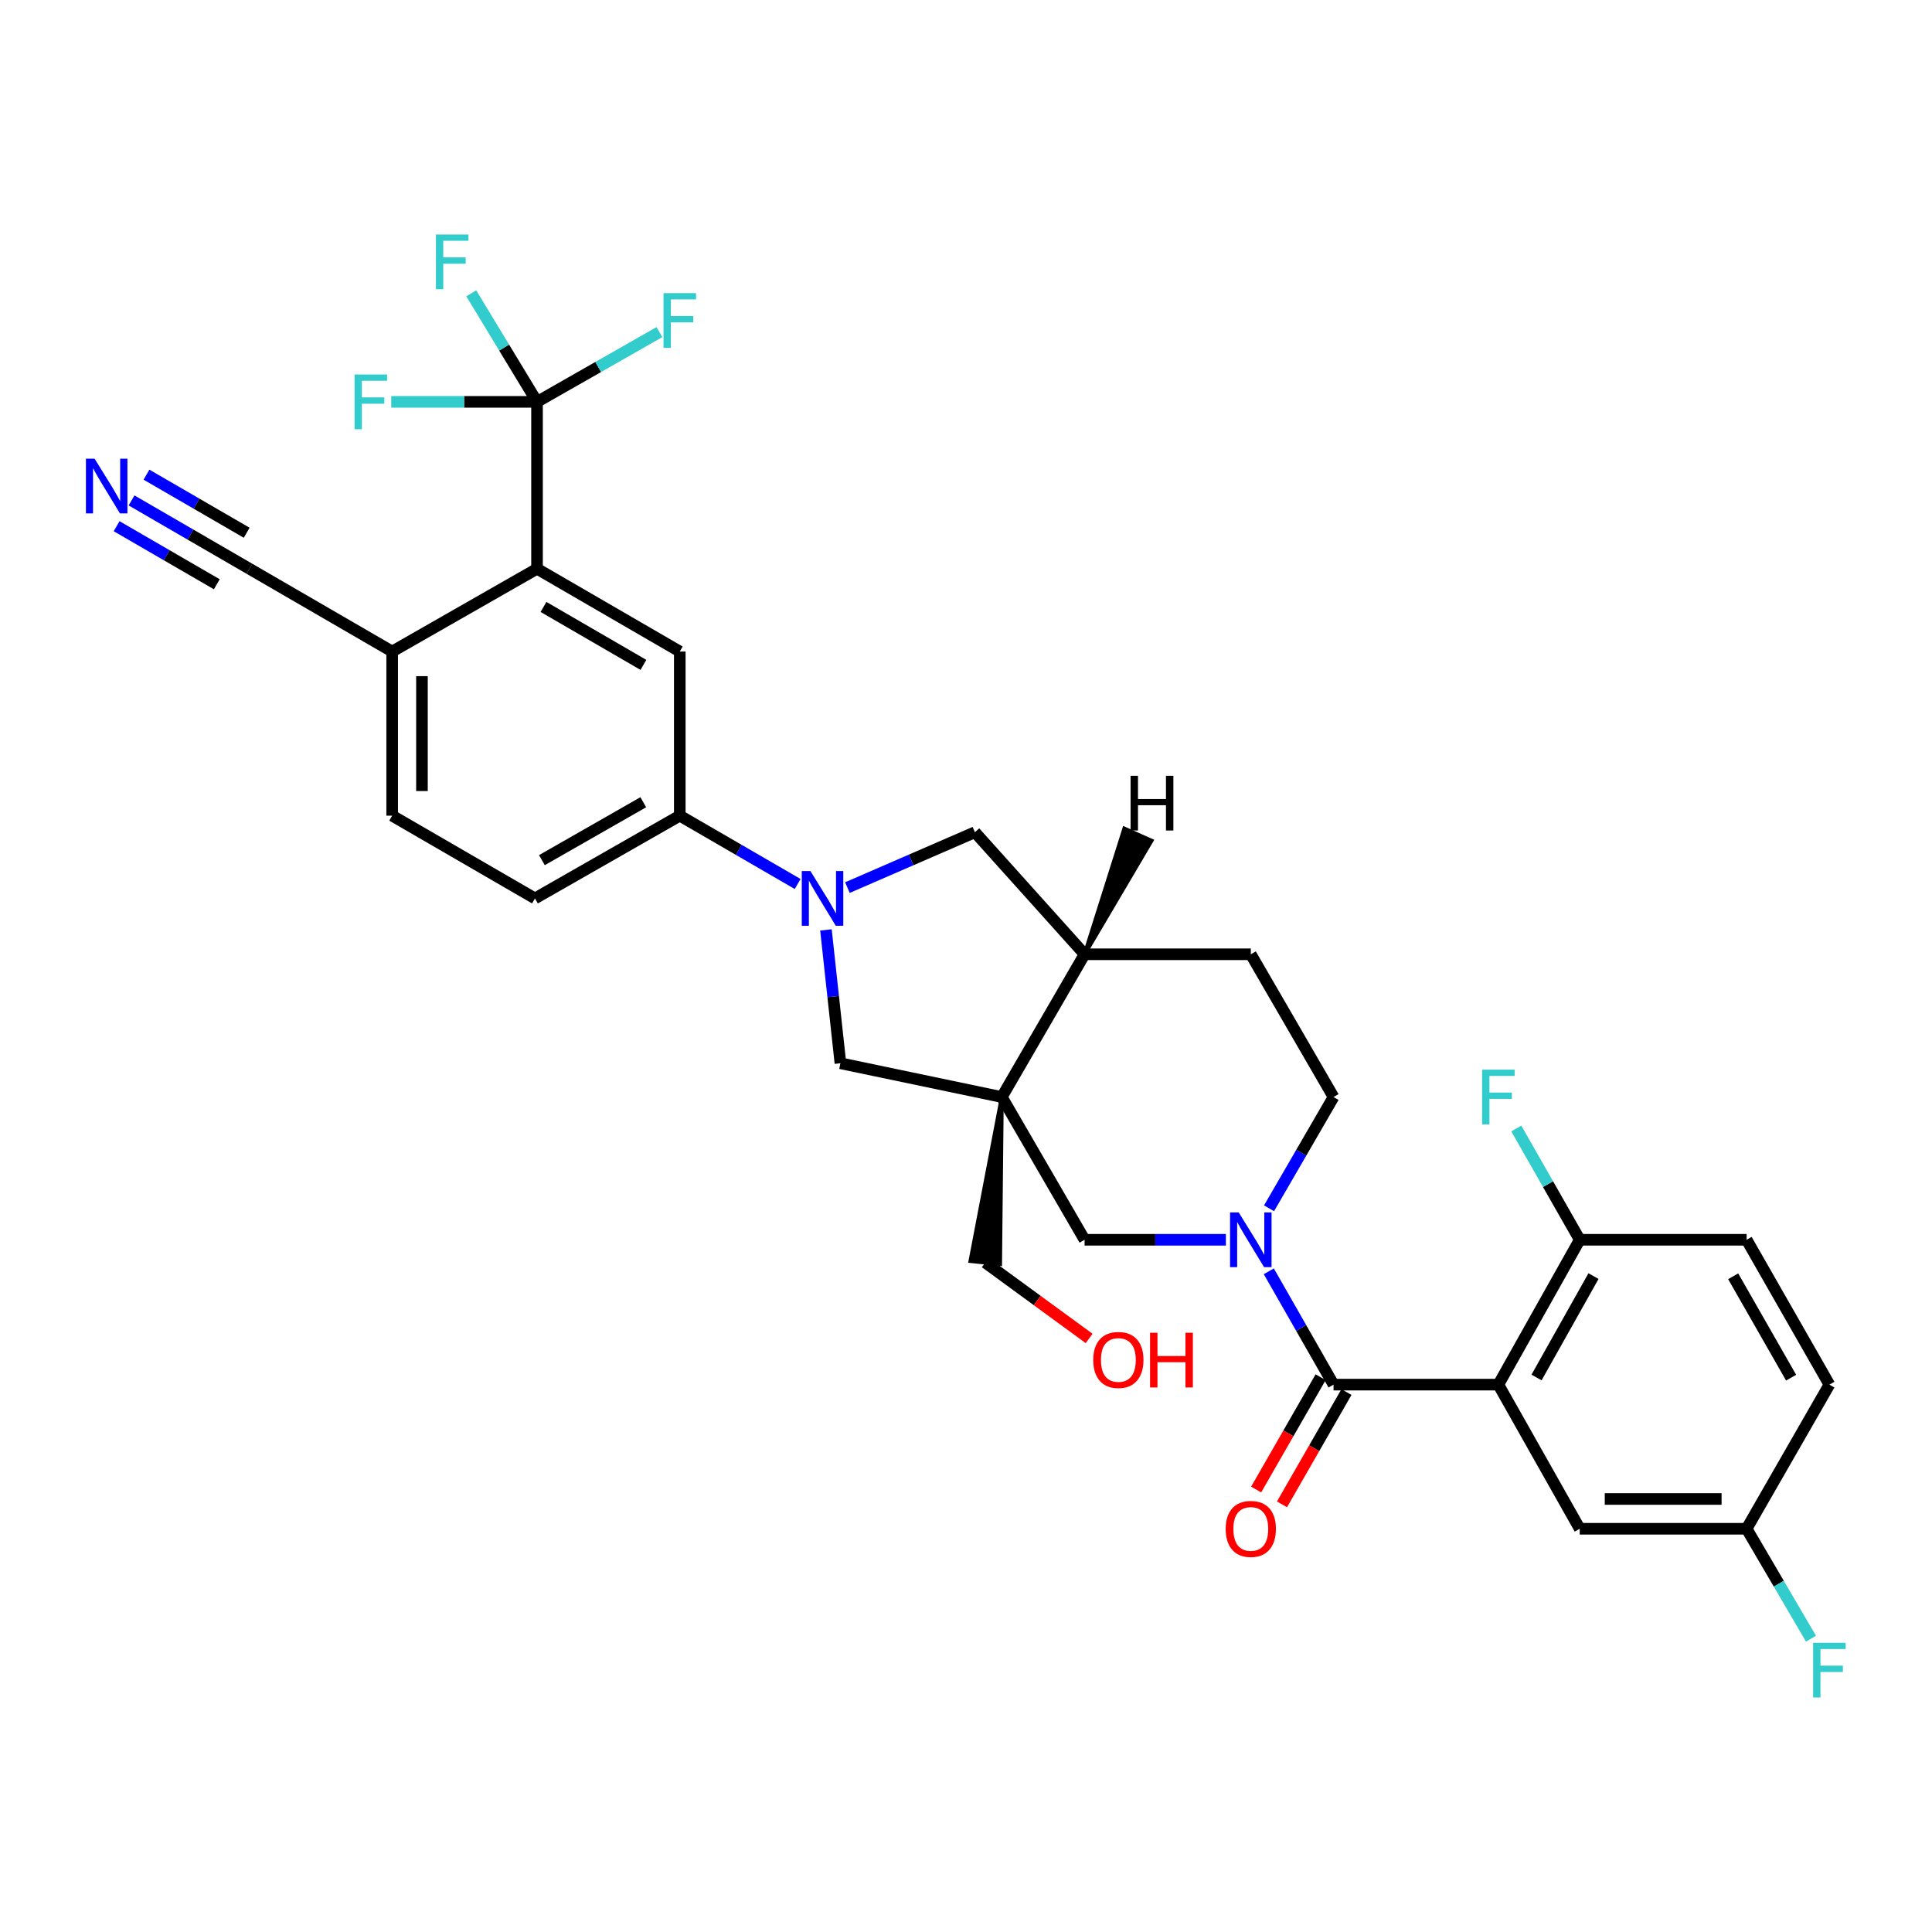 <?xml version='1.0' encoding='iso-8859-1'?>
<svg version='1.1' baseProfile='full'
              xmlns='http://www.w3.org/2000/svg'
                      xmlns:rdkit='http://www.rdkit.org/xml'
                      xmlns:xlink='http://www.w3.org/1999/xlink'
                  xml:space='preserve'
width='1000px' height='1000px' viewBox='0 0 1000 1000'>
<!-- END OF HEADER -->
<rect style='opacity:1.0;fill:#FFFFFF;stroke:none' width='1000' height='1000' x='0' y='0'> </rect>
<path class='bond-6' d='M 518.536,567.821 L 561.381,641.707' style='fill:none;fill-rule:evenodd;stroke:#000000;stroke-width:6px;stroke-linecap:butt;stroke-linejoin:miter;stroke-opacity:1' />
<path class='bond-7' d='M 518.536,567.821 L 434.998,550.339' style='fill:none;fill-rule:evenodd;stroke:#000000;stroke-width:6px;stroke-linecap:butt;stroke-linejoin:miter;stroke-opacity:1' />
<path class='bond-10' d='M 518.536,567.821 L 561.381,493.936' style='fill:none;fill-rule:evenodd;stroke:#000000;stroke-width:6px;stroke-linecap:butt;stroke-linejoin:miter;stroke-opacity:1' />
<path class='bond-26' d='M 518.536,567.821 L 502.3,652.726 L 517.641,654.26 Z' style='fill:#000000;fill-rule:evenodd;fill-opacity:1;stroke:#000000;stroke-width:2px;stroke-linecap:butt;stroke-linejoin:miter;stroke-opacity:1;' />
<path class='bond-0' d='M 690.239,716.68 L 673.486,687.352' style='fill:none;fill-rule:evenodd;stroke:#000000;stroke-width:6px;stroke-linecap:butt;stroke-linejoin:miter;stroke-opacity:1' />
<path class='bond-0' d='M 673.486,687.352 L 656.733,658.025' style='fill:none;fill-rule:evenodd;stroke:#0000FF;stroke-width:6px;stroke-linecap:butt;stroke-linejoin:miter;stroke-opacity:1' />
<path class='bond-1' d='M 690.239,716.68 L 775.551,716.68' style='fill:none;fill-rule:evenodd;stroke:#000000;stroke-width:6px;stroke-linecap:butt;stroke-linejoin:miter;stroke-opacity:1' />
<path class='bond-18' d='M 683.553,712.842 L 666.867,741.909' style='fill:none;fill-rule:evenodd;stroke:#000000;stroke-width:6px;stroke-linecap:butt;stroke-linejoin:miter;stroke-opacity:1' />
<path class='bond-18' d='M 666.867,741.909 L 650.181,770.976' style='fill:none;fill-rule:evenodd;stroke:#FF0000;stroke-width:6px;stroke-linecap:butt;stroke-linejoin:miter;stroke-opacity:1' />
<path class='bond-18' d='M 696.925,720.518 L 680.238,749.585' style='fill:none;fill-rule:evenodd;stroke:#000000;stroke-width:6px;stroke-linecap:butt;stroke-linejoin:miter;stroke-opacity:1' />
<path class='bond-18' d='M 680.238,749.585 L 663.552,778.652' style='fill:none;fill-rule:evenodd;stroke:#FF0000;stroke-width:6px;stroke-linecap:butt;stroke-linejoin:miter;stroke-opacity:1' />
<path class='bond-13' d='M 775.551,716.68 L 817.667,641.707' style='fill:none;fill-rule:evenodd;stroke:#000000;stroke-width:6px;stroke-linecap:butt;stroke-linejoin:miter;stroke-opacity:1' />
<path class='bond-13' d='M 795.31,712.985 L 824.792,660.504' style='fill:none;fill-rule:evenodd;stroke:#000000;stroke-width:6px;stroke-linecap:butt;stroke-linejoin:miter;stroke-opacity:1' />
<path class='bond-16' d='M 775.551,716.68 L 817.667,791.285' style='fill:none;fill-rule:evenodd;stroke:#000000;stroke-width:6px;stroke-linecap:butt;stroke-linejoin:miter;stroke-opacity:1' />
<path class='bond-2' d='M 634.521,641.707 L 597.951,641.707' style='fill:none;fill-rule:evenodd;stroke:#0000FF;stroke-width:6px;stroke-linecap:butt;stroke-linejoin:miter;stroke-opacity:1' />
<path class='bond-2' d='M 597.951,641.707 L 561.381,641.707' style='fill:none;fill-rule:evenodd;stroke:#000000;stroke-width:6px;stroke-linecap:butt;stroke-linejoin:miter;stroke-opacity:1' />
<path class='bond-33' d='M 656.857,625.412 L 673.548,596.616' style='fill:none;fill-rule:evenodd;stroke:#0000FF;stroke-width:6px;stroke-linecap:butt;stroke-linejoin:miter;stroke-opacity:1' />
<path class='bond-33' d='M 673.548,596.616 L 690.239,567.821' style='fill:none;fill-rule:evenodd;stroke:#000000;stroke-width:6px;stroke-linecap:butt;stroke-linejoin:miter;stroke-opacity:1' />
<path class='bond-3' d='M 427.508,481.324 L 431.253,515.832' style='fill:none;fill-rule:evenodd;stroke:#0000FF;stroke-width:6px;stroke-linecap:butt;stroke-linejoin:miter;stroke-opacity:1' />
<path class='bond-3' d='M 431.253,515.832 L 434.998,550.339' style='fill:none;fill-rule:evenodd;stroke:#000000;stroke-width:6px;stroke-linecap:butt;stroke-linejoin:miter;stroke-opacity:1' />
<path class='bond-8' d='M 412.863,457.556 L 382.358,439.874' style='fill:none;fill-rule:evenodd;stroke:#0000FF;stroke-width:6px;stroke-linecap:butt;stroke-linejoin:miter;stroke-opacity:1' />
<path class='bond-8' d='M 382.358,439.874 L 351.853,422.192' style='fill:none;fill-rule:evenodd;stroke:#000000;stroke-width:6px;stroke-linecap:butt;stroke-linejoin:miter;stroke-opacity:1' />
<path class='bond-32' d='M 438.628,459.42 L 471.623,445.088' style='fill:none;fill-rule:evenodd;stroke:#0000FF;stroke-width:6px;stroke-linecap:butt;stroke-linejoin:miter;stroke-opacity:1' />
<path class='bond-32' d='M 471.623,445.088 L 504.617,430.757' style='fill:none;fill-rule:evenodd;stroke:#000000;stroke-width:6px;stroke-linecap:butt;stroke-linejoin:miter;stroke-opacity:1' />
<path class='bond-4' d='M 277.967,208.004 L 277.967,294.387' style='fill:none;fill-rule:evenodd;stroke:#000000;stroke-width:6px;stroke-linecap:butt;stroke-linejoin:miter;stroke-opacity:1' />
<path class='bond-22' d='M 277.967,208.004 L 309.637,189.952' style='fill:none;fill-rule:evenodd;stroke:#000000;stroke-width:6px;stroke-linecap:butt;stroke-linejoin:miter;stroke-opacity:1' />
<path class='bond-22' d='M 309.637,189.952 L 341.307,171.9' style='fill:none;fill-rule:evenodd;stroke:#33CCCC;stroke-width:6px;stroke-linecap:butt;stroke-linejoin:miter;stroke-opacity:1' />
<path class='bond-23' d='M 277.967,208.004 L 260.942,179.912' style='fill:none;fill-rule:evenodd;stroke:#000000;stroke-width:6px;stroke-linecap:butt;stroke-linejoin:miter;stroke-opacity:1' />
<path class='bond-23' d='M 260.942,179.912 L 243.918,151.819' style='fill:none;fill-rule:evenodd;stroke:#33CCCC;stroke-width:6px;stroke-linecap:butt;stroke-linejoin:miter;stroke-opacity:1' />
<path class='bond-24' d='M 277.967,208.004 L 240.237,208.004' style='fill:none;fill-rule:evenodd;stroke:#000000;stroke-width:6px;stroke-linecap:butt;stroke-linejoin:miter;stroke-opacity:1' />
<path class='bond-24' d='M 240.237,208.004 L 202.507,208.004' style='fill:none;fill-rule:evenodd;stroke:#33CCCC;stroke-width:6px;stroke-linecap:butt;stroke-linejoin:miter;stroke-opacity:1' />
<path class='bond-5' d='M 277.967,294.387 L 351.853,337.231' style='fill:none;fill-rule:evenodd;stroke:#000000;stroke-width:6px;stroke-linecap:butt;stroke-linejoin:miter;stroke-opacity:1' />
<path class='bond-5' d='M 281.316,314.151 L 333.036,344.142' style='fill:none;fill-rule:evenodd;stroke:#000000;stroke-width:6px;stroke-linecap:butt;stroke-linejoin:miter;stroke-opacity:1' />
<path class='bond-34' d='M 277.967,294.387 L 202.986,337.231' style='fill:none;fill-rule:evenodd;stroke:#000000;stroke-width:6px;stroke-linecap:butt;stroke-linejoin:miter;stroke-opacity:1' />
<path class='bond-9' d='M 351.853,422.192 L 351.853,337.231' style='fill:none;fill-rule:evenodd;stroke:#000000;stroke-width:6px;stroke-linecap:butt;stroke-linejoin:miter;stroke-opacity:1' />
<path class='bond-20' d='M 351.853,422.192 L 276.897,465.019' style='fill:none;fill-rule:evenodd;stroke:#000000;stroke-width:6px;stroke-linecap:butt;stroke-linejoin:miter;stroke-opacity:1' />
<path class='bond-20' d='M 332.961,415.229 L 280.491,445.208' style='fill:none;fill-rule:evenodd;stroke:#000000;stroke-width:6px;stroke-linecap:butt;stroke-linejoin:miter;stroke-opacity:1' />
<path class='bond-11' d='M 561.381,493.936 L 504.617,430.757' style='fill:none;fill-rule:evenodd;stroke:#000000;stroke-width:6px;stroke-linecap:butt;stroke-linejoin:miter;stroke-opacity:1' />
<path class='bond-19' d='M 561.381,493.936 L 647.412,493.936' style='fill:none;fill-rule:evenodd;stroke:#000000;stroke-width:6px;stroke-linecap:butt;stroke-linejoin:miter;stroke-opacity:1' />
<path class='bond-36' d='M 561.381,493.936 L 596.034,435.146 L 581.952,428.867 Z' style='fill:#000000;fill-rule:evenodd;fill-opacity:1;stroke:#000000;stroke-width:2px;stroke-linecap:butt;stroke-linejoin:miter;stroke-opacity:1;' />
<path class='bond-12' d='M 68.09,259.022 L 98.595,276.705' style='fill:none;fill-rule:evenodd;stroke:#0000FF;stroke-width:6px;stroke-linecap:butt;stroke-linejoin:miter;stroke-opacity:1' />
<path class='bond-12' d='M 98.595,276.705 L 129.1,294.387' style='fill:none;fill-rule:evenodd;stroke:#000000;stroke-width:6px;stroke-linecap:butt;stroke-linejoin:miter;stroke-opacity:1' />
<path class='bond-12' d='M 60.358,272.361 L 86.287,287.391' style='fill:none;fill-rule:evenodd;stroke:#0000FF;stroke-width:6px;stroke-linecap:butt;stroke-linejoin:miter;stroke-opacity:1' />
<path class='bond-12' d='M 86.287,287.391 L 112.217,302.421' style='fill:none;fill-rule:evenodd;stroke:#000000;stroke-width:6px;stroke-linecap:butt;stroke-linejoin:miter;stroke-opacity:1' />
<path class='bond-12' d='M 75.822,245.684 L 101.751,260.713' style='fill:none;fill-rule:evenodd;stroke:#0000FF;stroke-width:6px;stroke-linecap:butt;stroke-linejoin:miter;stroke-opacity:1' />
<path class='bond-12' d='M 101.751,260.713 L 127.68,275.743' style='fill:none;fill-rule:evenodd;stroke:#000000;stroke-width:6px;stroke-linecap:butt;stroke-linejoin:miter;stroke-opacity:1' />
<path class='bond-25' d='M 817.667,641.707 L 904.049,641.707' style='fill:none;fill-rule:evenodd;stroke:#000000;stroke-width:6px;stroke-linecap:butt;stroke-linejoin:miter;stroke-opacity:1' />
<path class='bond-28' d='M 817.667,641.707 L 801.251,612.907' style='fill:none;fill-rule:evenodd;stroke:#000000;stroke-width:6px;stroke-linecap:butt;stroke-linejoin:miter;stroke-opacity:1' />
<path class='bond-28' d='M 801.251,612.907 L 784.834,584.107' style='fill:none;fill-rule:evenodd;stroke:#33CCCC;stroke-width:6px;stroke-linecap:butt;stroke-linejoin:miter;stroke-opacity:1' />
<path class='bond-14' d='M 129.1,294.387 L 202.986,337.231' style='fill:none;fill-rule:evenodd;stroke:#000000;stroke-width:6px;stroke-linecap:butt;stroke-linejoin:miter;stroke-opacity:1' />
<path class='bond-15' d='M 202.986,337.231 L 202.986,422.192' style='fill:none;fill-rule:evenodd;stroke:#000000;stroke-width:6px;stroke-linecap:butt;stroke-linejoin:miter;stroke-opacity:1' />
<path class='bond-15' d='M 218.403,349.975 L 218.403,409.447' style='fill:none;fill-rule:evenodd;stroke:#000000;stroke-width:6px;stroke-linecap:butt;stroke-linejoin:miter;stroke-opacity:1' />
<path class='bond-27' d='M 817.667,791.285 L 904.049,791.285' style='fill:none;fill-rule:evenodd;stroke:#000000;stroke-width:6px;stroke-linecap:butt;stroke-linejoin:miter;stroke-opacity:1' />
<path class='bond-27' d='M 830.624,775.867 L 891.092,775.867' style='fill:none;fill-rule:evenodd;stroke:#000000;stroke-width:6px;stroke-linecap:butt;stroke-linejoin:miter;stroke-opacity:1' />
<path class='bond-17' d='M 690.239,567.821 L 647.412,493.936' style='fill:none;fill-rule:evenodd;stroke:#000000;stroke-width:6px;stroke-linecap:butt;stroke-linejoin:miter;stroke-opacity:1' />
<path class='bond-21' d='M 276.897,465.019 L 202.986,422.192' style='fill:none;fill-rule:evenodd;stroke:#000000;stroke-width:6px;stroke-linecap:butt;stroke-linejoin:miter;stroke-opacity:1' />
<path class='bond-35' d='M 904.049,641.707 L 946.894,716.68' style='fill:none;fill-rule:evenodd;stroke:#000000;stroke-width:6px;stroke-linecap:butt;stroke-linejoin:miter;stroke-opacity:1' />
<path class='bond-35' d='M 897.09,660.602 L 927.081,713.084' style='fill:none;fill-rule:evenodd;stroke:#000000;stroke-width:6px;stroke-linecap:butt;stroke-linejoin:miter;stroke-opacity:1' />
<path class='bond-31' d='M 509.971,653.493 L 536.85,673.133' style='fill:none;fill-rule:evenodd;stroke:#000000;stroke-width:6px;stroke-linecap:butt;stroke-linejoin:miter;stroke-opacity:1' />
<path class='bond-31' d='M 536.85,673.133 L 563.729,692.774' style='fill:none;fill-rule:evenodd;stroke:#FF0000;stroke-width:6px;stroke-linecap:butt;stroke-linejoin:miter;stroke-opacity:1' />
<path class='bond-29' d='M 904.049,791.285 L 946.894,716.68' style='fill:none;fill-rule:evenodd;stroke:#000000;stroke-width:6px;stroke-linecap:butt;stroke-linejoin:miter;stroke-opacity:1' />
<path class='bond-30' d='M 904.049,791.285 L 920.706,819.732' style='fill:none;fill-rule:evenodd;stroke:#000000;stroke-width:6px;stroke-linecap:butt;stroke-linejoin:miter;stroke-opacity:1' />
<path class='bond-30' d='M 920.706,819.732 L 937.362,848.179' style='fill:none;fill-rule:evenodd;stroke:#33CCCC;stroke-width:6px;stroke-linecap:butt;stroke-linejoin:miter;stroke-opacity:1' />
<path  class='atom-3' d='M 641.152 627.547
L 650.432 642.547
Q 651.352 644.027, 652.832 646.707
Q 654.312 649.387, 654.392 649.547
L 654.392 627.547
L 658.152 627.547
L 658.152 655.867
L 654.272 655.867
L 644.312 639.467
Q 643.152 637.547, 641.912 635.347
Q 640.712 633.147, 640.352 632.467
L 640.352 655.867
L 636.672 655.867
L 636.672 627.547
L 641.152 627.547
' fill='#0000FF'/>
<path  class='atom-4' d='M 419.478 450.859
L 428.758 465.859
Q 429.678 467.339, 431.158 470.019
Q 432.638 472.699, 432.718 472.859
L 432.718 450.859
L 436.478 450.859
L 436.478 479.179
L 432.598 479.179
L 422.638 462.779
Q 421.478 460.859, 420.238 458.659
Q 419.038 456.459, 418.678 455.779
L 418.678 479.179
L 414.998 479.179
L 414.998 450.859
L 419.478 450.859
' fill='#0000FF'/>
<path  class='atom-13' d='M 48.955 237.4
L 58.235 252.4
Q 59.155 253.88, 60.635 256.56
Q 62.115 259.24, 62.195 259.4
L 62.195 237.4
L 65.955 237.4
L 65.955 265.72
L 62.075 265.72
L 52.115 249.32
Q 50.955 247.4, 49.715 245.2
Q 48.515 243, 48.155 242.32
L 48.155 265.72
L 44.475 265.72
L 44.475 237.4
L 48.955 237.4
' fill='#0000FF'/>
<path  class='atom-19' d='M 634.412 791.365
Q 634.412 784.565, 637.772 780.765
Q 641.132 776.965, 647.412 776.965
Q 653.692 776.965, 657.052 780.765
Q 660.412 784.565, 660.412 791.365
Q 660.412 798.245, 657.012 802.165
Q 653.612 806.045, 647.412 806.045
Q 641.172 806.045, 637.772 802.165
Q 634.412 798.285, 634.412 791.365
M 647.412 802.845
Q 651.732 802.845, 654.052 799.965
Q 656.412 797.045, 656.412 791.365
Q 656.412 785.805, 654.052 783.005
Q 651.732 780.165, 647.412 780.165
Q 643.092 780.165, 640.732 782.965
Q 638.412 785.765, 638.412 791.365
Q 638.412 797.085, 640.732 799.965
Q 643.092 802.845, 647.412 802.845
' fill='#FF0000'/>
<path  class='atom-23' d='M 343.433 151.728
L 360.273 151.728
L 360.273 154.968
L 347.233 154.968
L 347.233 163.568
L 358.833 163.568
L 358.833 166.848
L 347.233 166.848
L 347.233 180.048
L 343.433 180.048
L 343.433 151.728
' fill='#33CCCC'/>
<path  class='atom-24' d='M 225.632 121.381
L 242.472 121.381
L 242.472 124.621
L 229.432 124.621
L 229.432 133.221
L 241.032 133.221
L 241.032 136.501
L 229.432 136.501
L 229.432 149.701
L 225.632 149.701
L 225.632 121.381
' fill='#33CCCC'/>
<path  class='atom-25' d='M 183.516 193.844
L 200.356 193.844
L 200.356 197.084
L 187.316 197.084
L 187.316 205.684
L 198.916 205.684
L 198.916 208.964
L 187.316 208.964
L 187.316 222.164
L 183.516 222.164
L 183.516 193.844
' fill='#33CCCC'/>
<path  class='atom-29' d='M 767.131 553.661
L 783.971 553.661
L 783.971 556.901
L 770.931 556.901
L 770.931 565.501
L 782.531 565.501
L 782.531 568.781
L 770.931 568.781
L 770.931 581.981
L 767.131 581.981
L 767.131 553.661
' fill='#33CCCC'/>
<path  class='atom-31' d='M 938.474 850.299
L 955.314 850.299
L 955.314 853.539
L 942.274 853.539
L 942.274 862.139
L 953.874 862.139
L 953.874 865.419
L 942.274 865.419
L 942.274 878.619
L 938.474 878.619
L 938.474 850.299
' fill='#33CCCC'/>
<path  class='atom-32' d='M 565.863 703.912
Q 565.863 697.112, 569.223 693.312
Q 572.583 689.512, 578.863 689.512
Q 585.143 689.512, 588.503 693.312
Q 591.863 697.112, 591.863 703.912
Q 591.863 710.792, 588.463 714.712
Q 585.063 718.592, 578.863 718.592
Q 572.623 718.592, 569.223 714.712
Q 565.863 710.832, 565.863 703.912
M 578.863 715.392
Q 583.183 715.392, 585.503 712.512
Q 587.863 709.592, 587.863 703.912
Q 587.863 698.352, 585.503 695.552
Q 583.183 692.712, 578.863 692.712
Q 574.543 692.712, 572.183 695.512
Q 569.863 698.312, 569.863 703.912
Q 569.863 709.632, 572.183 712.512
Q 574.543 715.392, 578.863 715.392
' fill='#FF0000'/>
<path  class='atom-32' d='M 595.263 689.832
L 599.103 689.832
L 599.103 701.872
L 613.583 701.872
L 613.583 689.832
L 617.423 689.832
L 617.423 718.152
L 613.583 718.152
L 613.583 705.072
L 599.103 705.072
L 599.103 718.152
L 595.263 718.152
L 595.263 689.832
' fill='#FF0000'/>
<path  class='atom-33' d='M 585.181 401.545
L 589.021 401.545
L 589.021 413.585
L 603.501 413.585
L 603.501 401.545
L 607.341 401.545
L 607.341 429.865
L 603.501 429.865
L 603.501 416.785
L 589.021 416.785
L 589.021 429.865
L 585.181 429.865
L 585.181 401.545
' fill='#000000'/>
</svg>
